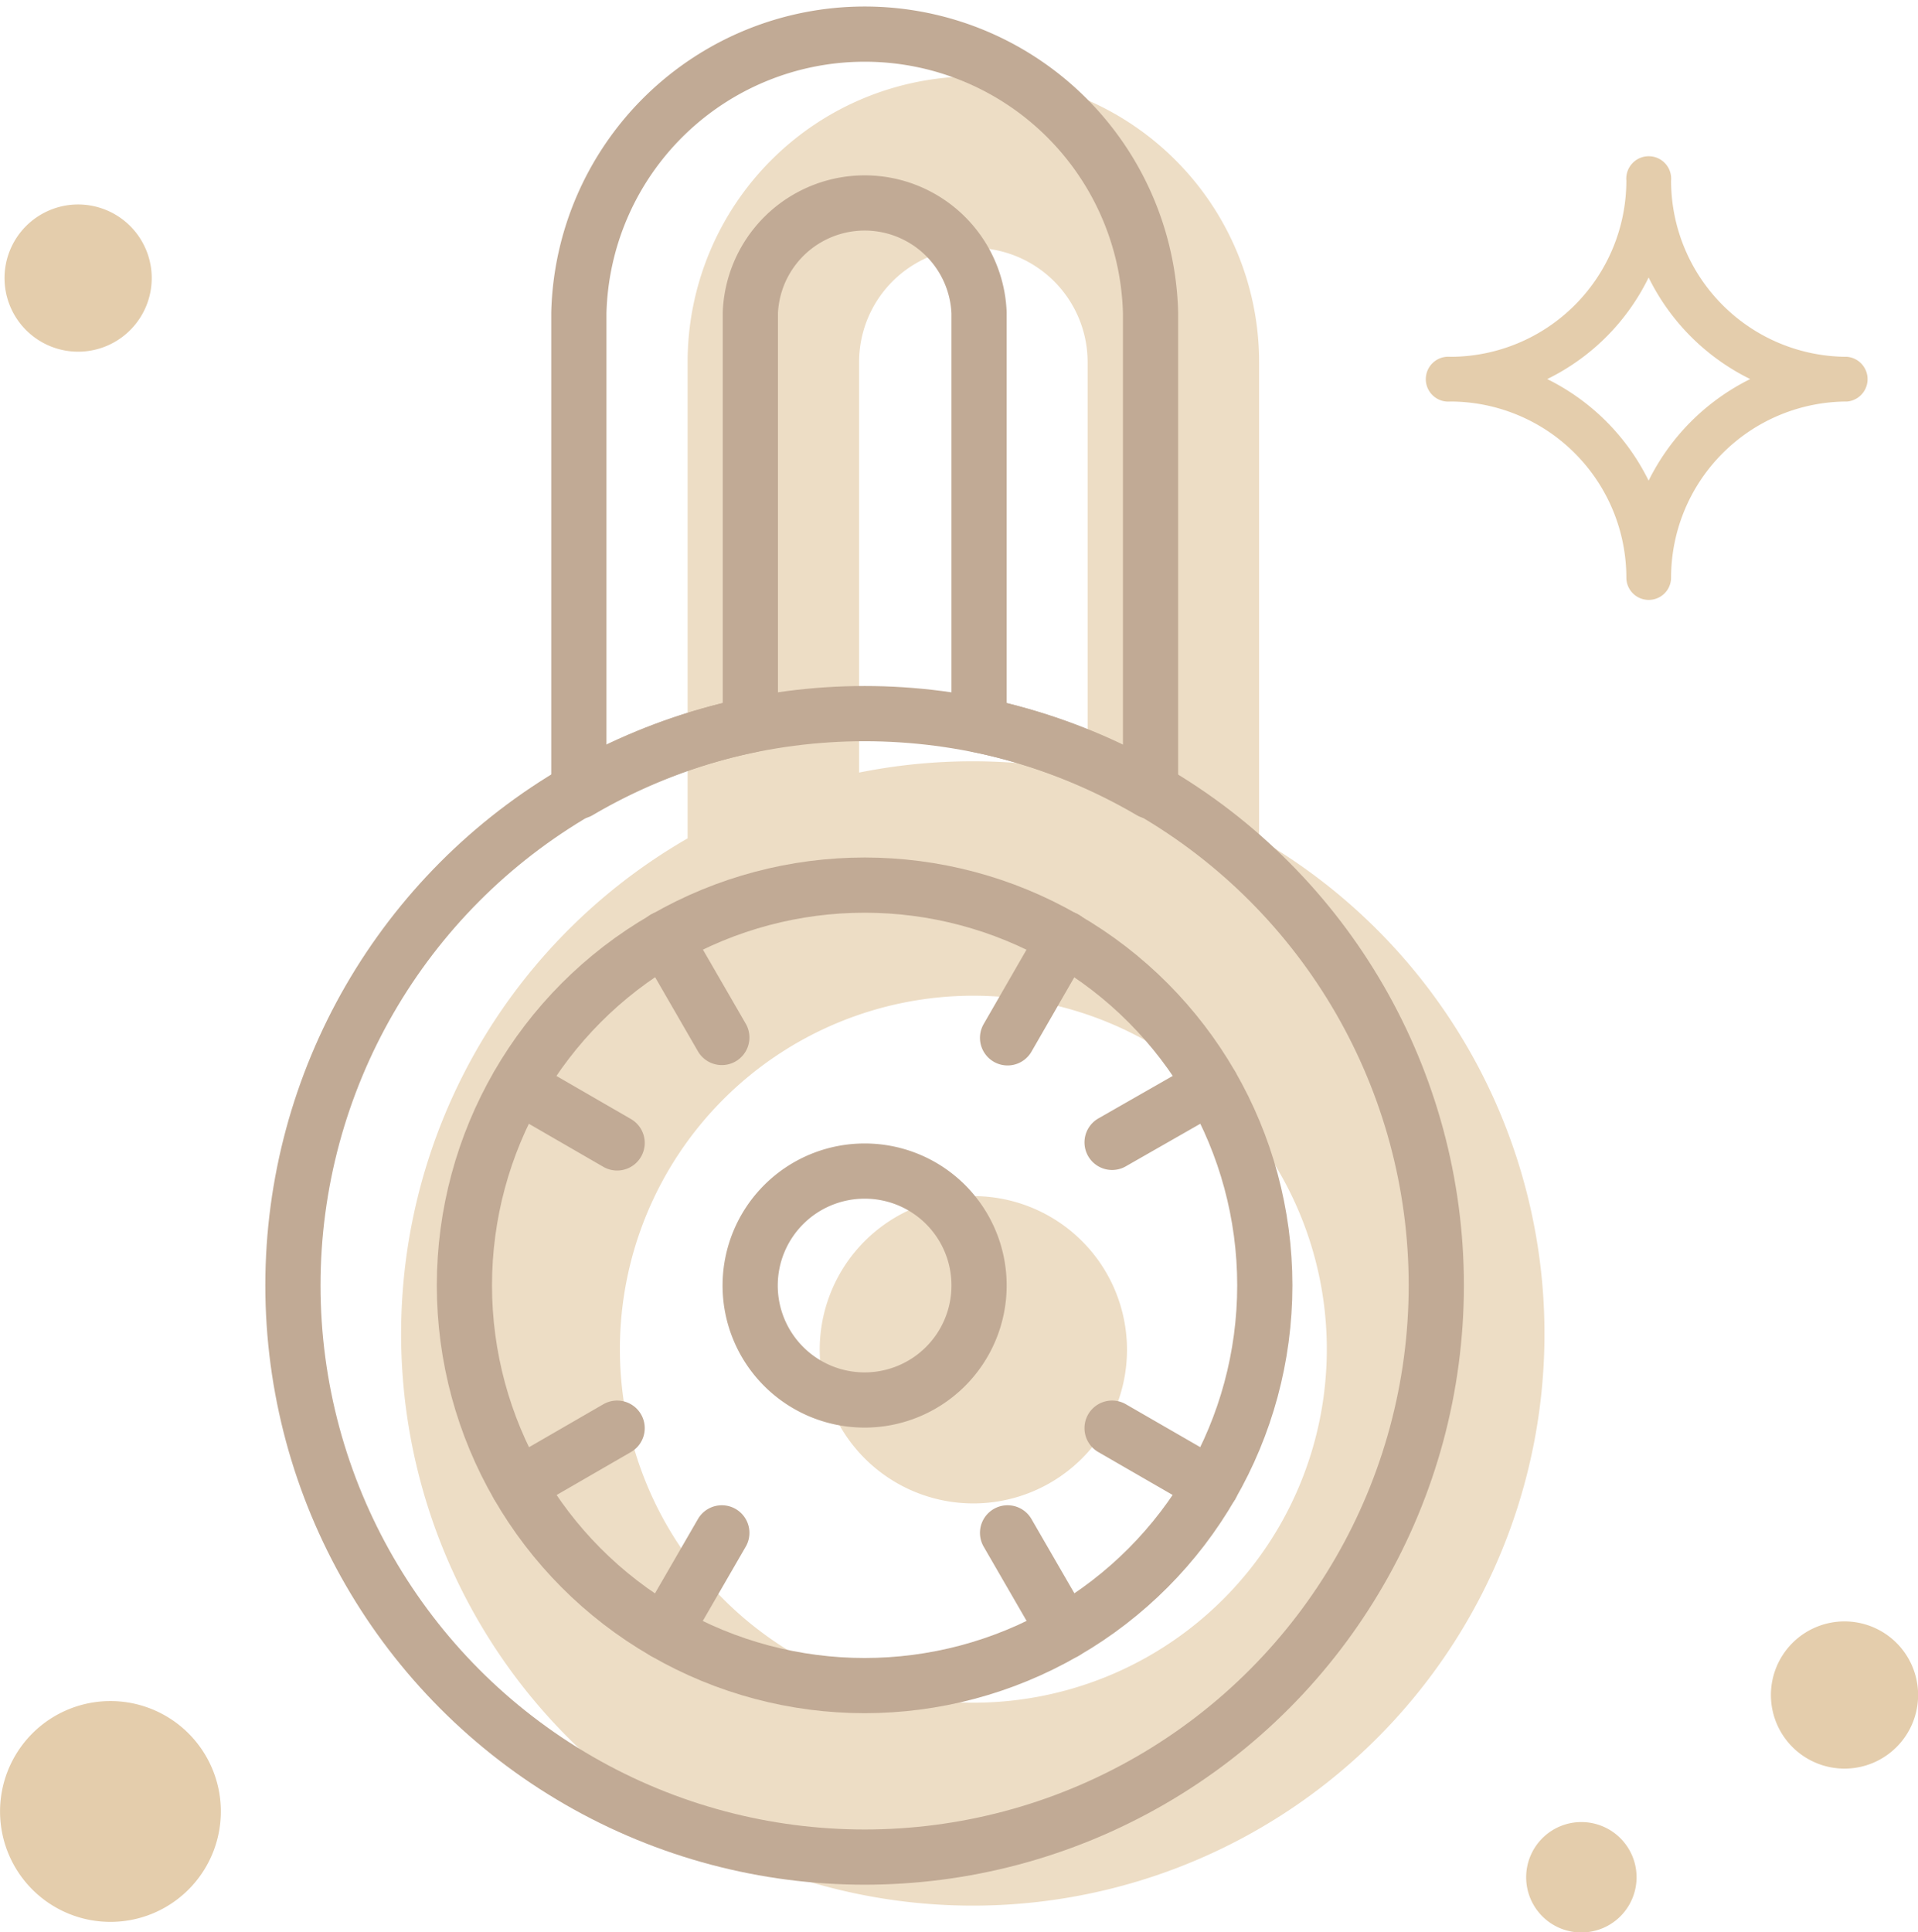 <svg xmlns="http://www.w3.org/2000/svg" viewBox="0 0 104.24 105.01"><path fill="#e4cdac" d="M89.6 32.6a1.21 1.21 0 0 1-1.21-1.21 9.58 9.58 0 0 0-9.57-9.57 1.22 1.22 0 1 1 0-2.43 9.58 9.58 0 0 0 9.57-9.57 1.22 1.22 0 1 1 2.43 0 9.58 9.58 0 0 0 9.57 9.57 1.22 1.22 0 0 1 0 2.43 9.58 9.58 0 0 0-9.57 9.57 1.21 1.21 0 0 1-1.22 1.21zm-5.51-12a12.12 12.12 0 0 1 5.51 5.52 12.19 12.19 0 0 1 5.52-5.52 12.1 12.1 0 0 1-5.52-5.52 12 12 0 0 1-5.51 5.52zM11.51 96.06a6 6 0 1 1-7.88-3.13 6 6 0 0 1 7.88 3.13m92.41-5.53a4 4 0 1 1-5.26-2.09 4 4 0 0 1 5.26 2.09m-96-77a4 4 0 1 1-5.26-2.09 4 4 0 0 1 5.26 2.09m80.78 87.3a3 3 0 1 1-3.94-1.57 3 3 0 0 1 3.94 1.57"></path><path fill="#edddc5" d="M52.9 65a8.35 8.35 0 1 0 8.35 8.35A8.35 8.35 0 0 0 52.9 65z"></path><path fill="#edddc5" d="M68.37 45.52h.06V19.68a15.53 15.53 0 0 0-31.06 0v25.88a31.07 31.07 0 1 0 31 0zM46.69 42V19.68a6.21 6.21 0 0 1 12.42 0V42a31.32 31.32 0 0 0-12.5 0zm6.21 50.53a19.21 19.21 0 1 1 19.21-19.21A19.21 19.21 0 0 1 52.9 92.53z"></path><circle fill="none" stroke="#c1aa95" stroke-linecap="round" stroke-linejoin="round" stroke-width="3px" cx="46.99" cy="69.85" r="31.07"></circle><circle fill="none" stroke="#c1aa95" stroke-linecap="round" stroke-linejoin="round" stroke-width="3px" cx="46.99" cy="69.85" r="21.75"></circle><path fill="none" stroke="#c1aa95" stroke-linecap="round" stroke-linejoin="round" stroke-width="3px" d="M53.21 69.85A6.22 6.22 0 1 1 47 63.64a6.21 6.21 0 0 1 6.21 6.21zM47 85.38zm0-37.28zm15.53 21.75zm-37.28 0zM54.76 83.3l3.11 5.38zM36.12 51l3.11 5.38zm24.32 11.08L65.83 59zM28.16 80.72l5.38-3.11zm32.28-3.11l5.39 3.11zM28.16 59l5.38 3.11zm26.6-2.6l3.11-5.4zM36.12 88.68l3.11-5.38zm4.66-49.28V17a6.22 6.22 0 0 1 12.43 0v22.4a31.12 31.12 0 0 1 9.32 3.6V17a15.54 15.54 0 0 0-31.07 0v26a30.91 30.91 0 0 1 9.32-3.6z"></path></svg>